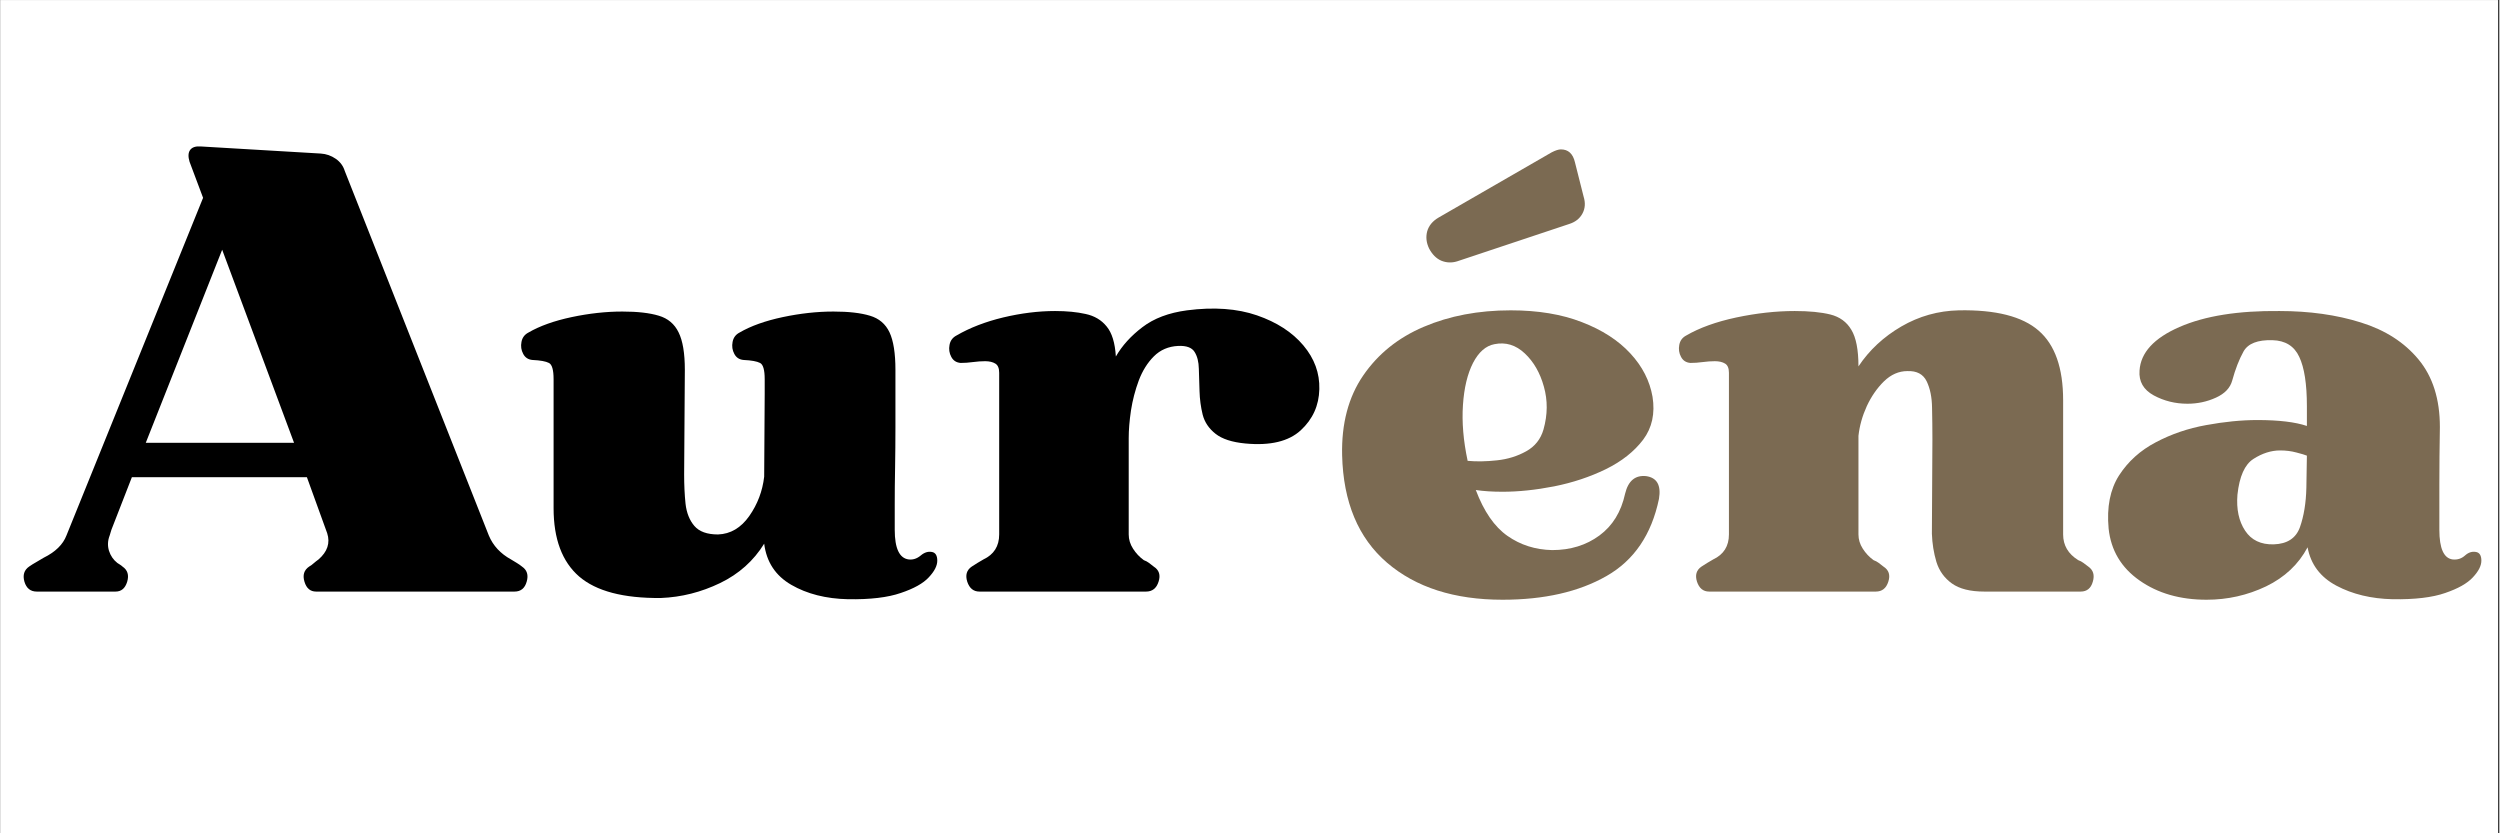 <svg xmlns="http://www.w3.org/2000/svg" xmlns:xlink="http://www.w3.org/1999/xlink" width="300" zoomAndPan="magnify" viewBox="0 0 224.88 75" height="100" preserveAspectRatio="xMidYMid meet" version="1.0"><rect x="0" y="0" width="224.88" height="75" fill="#333333" stroke="none"/><defs><g/><clipPath id="b34e846fc7"><path d="M 0 0.02 L 224.762 0.02 L 224.762 74.98 L 0 74.98 Z M 0 0.02 " clip-rule="nonzero"/></clipPath></defs><g clip-path="url(#b34e846fc7)"><path fill="#ffffff" d="M 0 0.02 L 224.879 0.02 L 224.879 74.98 L 0 74.98 Z M 0 0.02 " fill-opacity="1" fill-rule="nonzero"/><path fill="#ffffff" d="M 0 0.02 L 224.879 0.02 L 224.879 74.98 L 0 74.98 Z M 0 0.02 " fill-opacity="1" fill-rule="nonzero"/></g><g fill="#000000" fill-opacity="1"><g transform="translate(0.779, 53.242)"><g><path d="M 2.469 0 C 1.906 0 1.535 -0.297 1.359 -0.891 C 1.191 -1.484 1.332 -1.938 1.781 -2.25 C 1.988 -2.395 2.195 -2.523 2.406 -2.641 C 2.625 -2.766 2.852 -2.898 3.094 -3.047 C 4.145 -3.566 4.828 -4.234 5.141 -5.047 L 17.438 -35.438 L 16.219 -38.688 C 16.082 -39.145 16.098 -39.492 16.266 -39.734 C 16.441 -39.984 16.758 -40.094 17.219 -40.062 L 28.031 -39.422 C 28.52 -39.391 28.969 -39.234 29.375 -38.953 C 29.781 -38.672 30.051 -38.305 30.188 -37.859 L 43.156 -5.047 C 43.539 -4.129 44.207 -3.41 45.156 -2.891 C 45.32 -2.785 45.492 -2.68 45.672 -2.578 C 45.848 -2.473 46.004 -2.363 46.141 -2.25 C 46.598 -1.938 46.738 -1.484 46.562 -0.891 C 46.395 -0.297 46.031 0 45.469 0 L 27.609 0 C 27.086 0 26.738 -0.297 26.562 -0.891 C 26.383 -1.484 26.523 -1.938 26.984 -2.25 C 27.117 -2.32 27.254 -2.422 27.391 -2.547 C 27.535 -2.672 27.68 -2.785 27.828 -2.891 C 28.629 -3.586 28.891 -4.375 28.609 -5.25 L 26.781 -10.297 L 11.031 -10.297 L 9.188 -5.562 L 9.031 -5.047 C 8.852 -4.586 8.832 -4.129 8.969 -3.672 C 9.113 -3.223 9.363 -2.859 9.719 -2.578 C 9.781 -2.535 9.852 -2.488 9.938 -2.438 C 10.031 -2.383 10.113 -2.32 10.188 -2.25 C 10.645 -1.938 10.785 -1.484 10.609 -0.891 C 10.43 -0.297 10.082 0 9.562 0 Z M 19.156 -30.766 L 12.281 -13.391 L 25.625 -13.391 Z M 19.156 -30.766 "/></g></g></g><g fill="#000000" fill-opacity="1"><g transform="translate(46.607, 53.242)"><g><path d="M 1.266 -20.844 C 0.879 -20.875 0.598 -21.055 0.422 -21.391 C 0.242 -21.723 0.191 -22.082 0.266 -22.469 C 0.336 -22.852 0.547 -23.133 0.891 -23.312 C 1.91 -23.906 3.207 -24.367 4.781 -24.703 C 6.352 -25.035 7.875 -25.203 9.344 -25.203 C 10.707 -25.203 11.801 -25.078 12.625 -24.828 C 13.445 -24.586 14.039 -24.086 14.406 -23.328 C 14.781 -22.578 14.969 -21.453 14.969 -19.953 L 14.906 -10.547 C 14.906 -9.609 14.945 -8.727 15.031 -7.906 C 15.125 -7.082 15.391 -6.414 15.828 -5.906 C 16.266 -5.395 16.973 -5.141 17.953 -5.141 C 19.078 -5.18 20.016 -5.734 20.766 -6.797 C 21.516 -7.867 21.961 -9.051 22.109 -10.344 L 22.156 -17.797 L 22.156 -19.109 C 22.156 -19.953 22.016 -20.441 21.734 -20.578 C 21.453 -20.723 20.961 -20.812 20.266 -20.844 C 19.879 -20.875 19.598 -21.055 19.422 -21.391 C 19.242 -21.723 19.191 -22.082 19.266 -22.469 C 19.336 -22.852 19.547 -23.133 19.891 -23.312 C 20.91 -23.906 22.207 -24.367 23.781 -24.703 C 25.352 -25.035 26.875 -25.203 28.344 -25.203 C 29.707 -25.203 30.801 -25.078 31.625 -24.828 C 32.445 -24.586 33.035 -24.086 33.391 -23.328 C 33.742 -22.578 33.922 -21.453 33.922 -19.953 L 33.922 -17.906 C 33.922 -16.988 33.922 -15.938 33.922 -14.75 C 33.922 -13.562 33.91 -12.363 33.891 -11.156 C 33.867 -9.945 33.859 -8.844 33.859 -7.844 C 33.859 -6.852 33.859 -6.094 33.859 -5.562 C 33.859 -3.883 34.281 -2.992 35.125 -2.891 C 35.508 -2.848 35.867 -2.969 36.203 -3.25 C 36.535 -3.531 36.875 -3.633 37.219 -3.562 C 37.531 -3.5 37.688 -3.238 37.688 -2.781 C 37.688 -2.32 37.43 -1.82 36.922 -1.281 C 36.422 -0.738 35.582 -0.27 34.406 0.125 C 33.238 0.531 31.656 0.719 29.656 0.688 C 27.664 0.645 25.961 0.211 24.547 -0.609 C 23.129 -1.43 22.316 -2.664 22.109 -4.312 C 21.16 -2.77 19.836 -1.586 18.141 -0.766 C 16.441 0.055 14.664 0.504 12.812 0.578 C 9.445 0.609 6.992 -0.035 5.453 -1.359 C 3.922 -2.691 3.156 -4.738 3.156 -7.5 L 3.156 -19.109 C 3.156 -19.953 3.016 -20.441 2.734 -20.578 C 2.453 -20.723 1.961 -20.812 1.266 -20.844 Z M 1.266 -20.844 "/></g></g></g><g fill="#000000" fill-opacity="1"><g transform="translate(85.086, 53.242)"><g><path d="M 1.312 -20.578 C 0.926 -20.609 0.645 -20.789 0.469 -21.125 C 0.289 -21.457 0.238 -21.816 0.312 -22.203 C 0.383 -22.586 0.594 -22.867 0.938 -23.047 C 2.133 -23.742 3.535 -24.285 5.141 -24.672 C 6.754 -25.055 8.312 -25.25 9.812 -25.25 C 10.863 -25.25 11.781 -25.16 12.562 -24.984 C 13.352 -24.816 13.984 -24.441 14.453 -23.859 C 14.93 -23.285 15.207 -22.383 15.281 -21.156 C 15.844 -22.133 16.641 -23.016 17.672 -23.797 C 18.703 -24.586 20.039 -25.094 21.688 -25.312 C 24.102 -25.625 26.203 -25.473 27.984 -24.859 C 29.766 -24.242 31.156 -23.344 32.156 -22.156 C 33.156 -20.969 33.633 -19.656 33.594 -18.219 C 33.562 -16.75 33.004 -15.516 31.922 -14.516 C 30.836 -13.516 29.176 -13.117 26.938 -13.328 C 25.738 -13.441 24.844 -13.734 24.25 -14.203 C 23.656 -14.672 23.27 -15.242 23.094 -15.922 C 22.926 -16.609 22.832 -17.312 22.812 -18.031 C 22.789 -18.75 22.77 -19.422 22.75 -20.047 C 22.738 -20.68 22.609 -21.191 22.359 -21.578 C 22.117 -21.961 21.629 -22.141 20.891 -22.109 C 20.016 -22.066 19.285 -21.754 18.703 -21.172 C 18.129 -20.598 17.676 -19.875 17.344 -19 C 17.02 -18.125 16.785 -17.223 16.641 -16.297 C 16.504 -15.367 16.438 -14.539 16.438 -13.812 L 16.438 -5.141 C 16.438 -4.691 16.566 -4.266 16.828 -3.859 C 17.086 -3.453 17.41 -3.109 17.797 -2.828 C 17.973 -2.766 18.129 -2.68 18.266 -2.578 C 18.41 -2.473 18.551 -2.363 18.688 -2.25 C 19.176 -1.938 19.32 -1.484 19.125 -0.891 C 18.938 -0.297 18.562 0 18 0 L 3 0 C 2.469 0 2.102 -0.297 1.906 -0.891 C 1.719 -1.484 1.852 -1.938 2.312 -2.25 C 2.488 -2.363 2.66 -2.473 2.828 -2.578 C 3.004 -2.68 3.18 -2.785 3.359 -2.891 C 4.305 -3.336 4.781 -4.086 4.781 -5.141 L 4.781 -19.688 C 4.781 -20.102 4.664 -20.379 4.438 -20.516 C 4.207 -20.66 3.898 -20.734 3.516 -20.734 C 3.172 -20.734 2.805 -20.707 2.422 -20.656 C 2.035 -20.602 1.664 -20.578 1.312 -20.578 Z M 1.312 -20.578 "/></g></g></g><g fill="#7b6a52" fill-opacity="1"><g transform="translate(120.106, 53.242)"><g><path d="M 0.625 -12.281 C 0.562 -15.113 1.191 -17.5 2.516 -19.438 C 3.848 -21.383 5.664 -22.848 7.969 -23.828 C 10.281 -24.816 12.891 -25.312 15.797 -25.312 C 18.254 -25.312 20.391 -24.957 22.203 -24.25 C 24.023 -23.551 25.477 -22.613 26.562 -21.438 C 27.645 -20.27 28.312 -18.969 28.562 -17.531 C 28.801 -16.031 28.52 -14.742 27.719 -13.672 C 26.914 -12.609 25.797 -11.723 24.359 -11.016 C 22.922 -10.316 21.367 -9.801 19.703 -9.469 C 18.047 -9.145 16.5 -8.984 15.062 -8.984 C 14.156 -8.984 13.352 -9.035 12.656 -9.141 C 13.383 -7.211 14.332 -5.836 15.5 -5.016 C 16.676 -4.191 18.02 -3.766 19.531 -3.734 C 21.176 -3.734 22.594 -4.172 23.781 -5.047 C 24.969 -5.922 25.738 -7.176 26.094 -8.812 C 26.375 -9.969 27.004 -10.492 27.984 -10.391 C 28.961 -10.254 29.348 -9.57 29.141 -8.344 C 28.473 -5.125 26.895 -2.805 24.406 -1.391 C 21.926 0.023 18.812 0.734 15.062 0.734 C 10.727 0.734 7.266 -0.375 4.672 -2.594 C 2.078 -4.82 0.727 -8.051 0.625 -12.281 Z M 14.328 -22.266 C 13.555 -22.117 12.914 -21.555 12.406 -20.578 C 11.906 -19.598 11.602 -18.336 11.5 -16.797 C 11.395 -15.254 11.535 -13.578 11.922 -11.766 C 12.723 -11.691 13.602 -11.707 14.562 -11.812 C 15.531 -11.914 16.406 -12.188 17.188 -12.625 C 17.977 -13.062 18.5 -13.719 18.75 -14.594 C 19.125 -15.926 19.133 -17.211 18.781 -18.453 C 18.438 -19.691 17.863 -20.688 17.062 -21.438 C 16.258 -22.195 15.348 -22.473 14.328 -22.266 Z M 8.453 -30.875 C 8.203 -31.395 8.145 -31.91 8.281 -32.422 C 8.426 -32.93 8.766 -33.344 9.297 -33.656 L 19.484 -39.531 C 19.828 -39.707 20.102 -39.797 20.312 -39.797 C 20.977 -39.797 21.398 -39.41 21.578 -38.641 L 22.359 -35.547 C 22.535 -34.984 22.5 -34.473 22.25 -34.016 C 22.008 -33.566 21.609 -33.254 21.047 -33.078 L 10.969 -29.719 C 10.477 -29.57 10.004 -29.594 9.547 -29.781 C 9.098 -29.977 8.734 -30.344 8.453 -30.875 Z M 8.453 -30.875 "/></g></g></g><g fill="#7b6a52" fill-opacity="1"><g transform="translate(150.763, 53.242)"><g><path d="M 1.312 -20.578 C 0.926 -20.609 0.645 -20.789 0.469 -21.125 C 0.289 -21.457 0.238 -21.816 0.312 -22.203 C 0.383 -22.586 0.594 -22.867 0.938 -23.047 C 2.133 -23.742 3.641 -24.285 5.453 -24.672 C 7.273 -25.055 9.023 -25.25 10.703 -25.25 C 12.004 -25.25 13.07 -25.145 13.906 -24.938 C 14.75 -24.727 15.379 -24.27 15.797 -23.562 C 16.223 -22.863 16.438 -21.766 16.438 -20.266 C 17.414 -21.734 18.703 -22.93 20.297 -23.859 C 21.891 -24.785 23.613 -25.27 25.469 -25.312 C 28.789 -25.375 31.188 -24.766 32.656 -23.484 C 34.125 -22.211 34.859 -20.125 34.859 -17.219 L 34.859 -5.141 C 34.859 -4.16 35.312 -3.391 36.219 -2.828 C 36.395 -2.766 36.551 -2.68 36.688 -2.578 C 36.832 -2.473 36.977 -2.363 37.125 -2.25 C 37.57 -1.938 37.707 -1.484 37.531 -0.891 C 37.363 -0.297 37 0 36.438 0 L 27.766 0 C 26.504 0 25.531 -0.242 24.844 -0.734 C 24.164 -1.223 23.703 -1.867 23.453 -2.672 C 23.211 -3.484 23.078 -4.328 23.047 -5.203 L 23.094 -13.703 C 23.094 -14.648 23.082 -15.594 23.062 -16.531 C 23.051 -17.477 22.891 -18.273 22.578 -18.922 C 22.266 -19.566 21.688 -19.875 20.844 -19.844 C 20.07 -19.844 19.367 -19.535 18.734 -18.922 C 18.109 -18.305 17.594 -17.562 17.188 -16.688 C 16.789 -15.812 16.539 -14.922 16.438 -14.016 L 16.438 -5.141 C 16.438 -4.691 16.566 -4.266 16.828 -3.859 C 17.086 -3.453 17.41 -3.109 17.797 -2.828 C 17.973 -2.766 18.129 -2.68 18.266 -2.578 C 18.41 -2.473 18.551 -2.363 18.688 -2.25 C 19.176 -1.938 19.32 -1.484 19.125 -0.891 C 18.938 -0.297 18.562 0 18 0 L 3 0 C 2.469 0 2.102 -0.297 1.906 -0.891 C 1.719 -1.484 1.852 -1.938 2.312 -2.25 C 2.488 -2.363 2.66 -2.473 2.828 -2.578 C 3.004 -2.68 3.18 -2.785 3.359 -2.891 C 4.305 -3.336 4.781 -4.086 4.781 -5.141 L 4.781 -19.688 C 4.781 -20.102 4.664 -20.379 4.438 -20.516 C 4.207 -20.66 3.898 -20.734 3.516 -20.734 C 3.172 -20.734 2.805 -20.707 2.422 -20.656 C 2.035 -20.602 1.664 -20.578 1.312 -20.578 Z M 1.312 -20.578 "/></g></g></g><g fill="#7b6a52" fill-opacity="1"><g transform="translate(188.56, 53.242)"><g><path d="M 1.156 -5.672 C 0.977 -7.598 1.289 -9.191 2.094 -10.453 C 2.906 -11.711 4.008 -12.707 5.406 -13.438 C 6.801 -14.176 8.312 -14.691 9.938 -14.984 C 11.57 -15.285 13.109 -15.438 14.547 -15.438 C 16.473 -15.438 17.957 -15.258 19 -14.906 L 19 -16.688 C 19 -18.688 18.77 -20.164 18.312 -21.125 C 17.863 -22.094 17.062 -22.594 15.906 -22.625 C 14.57 -22.664 13.703 -22.328 13.297 -21.609 C 12.898 -20.891 12.562 -20.02 12.281 -19 C 12.102 -18.332 11.613 -17.816 10.812 -17.453 C 10.008 -17.086 9.156 -16.906 8.25 -16.906 C 7.156 -16.906 6.145 -17.156 5.219 -17.656 C 4.289 -18.164 3.863 -18.91 3.938 -19.891 C 4.039 -21.504 5.238 -22.812 7.531 -23.812 C 9.82 -24.812 12.82 -25.289 16.531 -25.25 C 19.227 -25.25 21.672 -24.906 23.859 -24.219 C 26.047 -23.539 27.773 -22.43 29.047 -20.891 C 30.328 -19.348 30.969 -17.32 30.969 -14.812 C 30.938 -12.988 30.922 -11.254 30.922 -9.609 C 30.922 -7.961 30.922 -6.613 30.922 -5.562 C 30.922 -3.883 31.32 -2.992 32.125 -2.891 C 32.551 -2.848 32.922 -2.969 33.234 -3.25 C 33.547 -3.531 33.879 -3.633 34.234 -3.562 C 34.547 -3.5 34.703 -3.238 34.703 -2.781 C 34.703 -2.32 34.445 -1.82 33.938 -1.281 C 33.438 -0.738 32.609 -0.27 31.453 0.125 C 30.297 0.531 28.719 0.719 26.719 0.688 C 24.789 0.645 23.102 0.238 21.656 -0.531 C 20.207 -1.301 19.344 -2.453 19.062 -3.984 C 18.25 -2.453 17.004 -1.281 15.328 -0.469 C 13.648 0.332 11.863 0.734 9.969 0.734 C 7.594 0.734 5.582 0.156 3.938 -1 C 2.289 -2.156 1.363 -3.711 1.156 -5.672 Z M 12.75 -8.719 C 12.645 -7.414 12.875 -6.336 13.438 -5.484 C 14 -4.629 14.859 -4.219 16.016 -4.25 C 17.234 -4.289 18.02 -4.805 18.375 -5.797 C 18.727 -6.797 18.922 -7.977 18.953 -9.344 L 19 -12.234 C 18.832 -12.305 18.52 -12.398 18.062 -12.516 C 17.602 -12.641 17.113 -12.703 16.594 -12.703 C 15.781 -12.703 14.977 -12.445 14.188 -11.938 C 13.406 -11.438 12.926 -10.363 12.75 -8.719 Z M 12.75 -8.719 "/></g></g></g></svg>